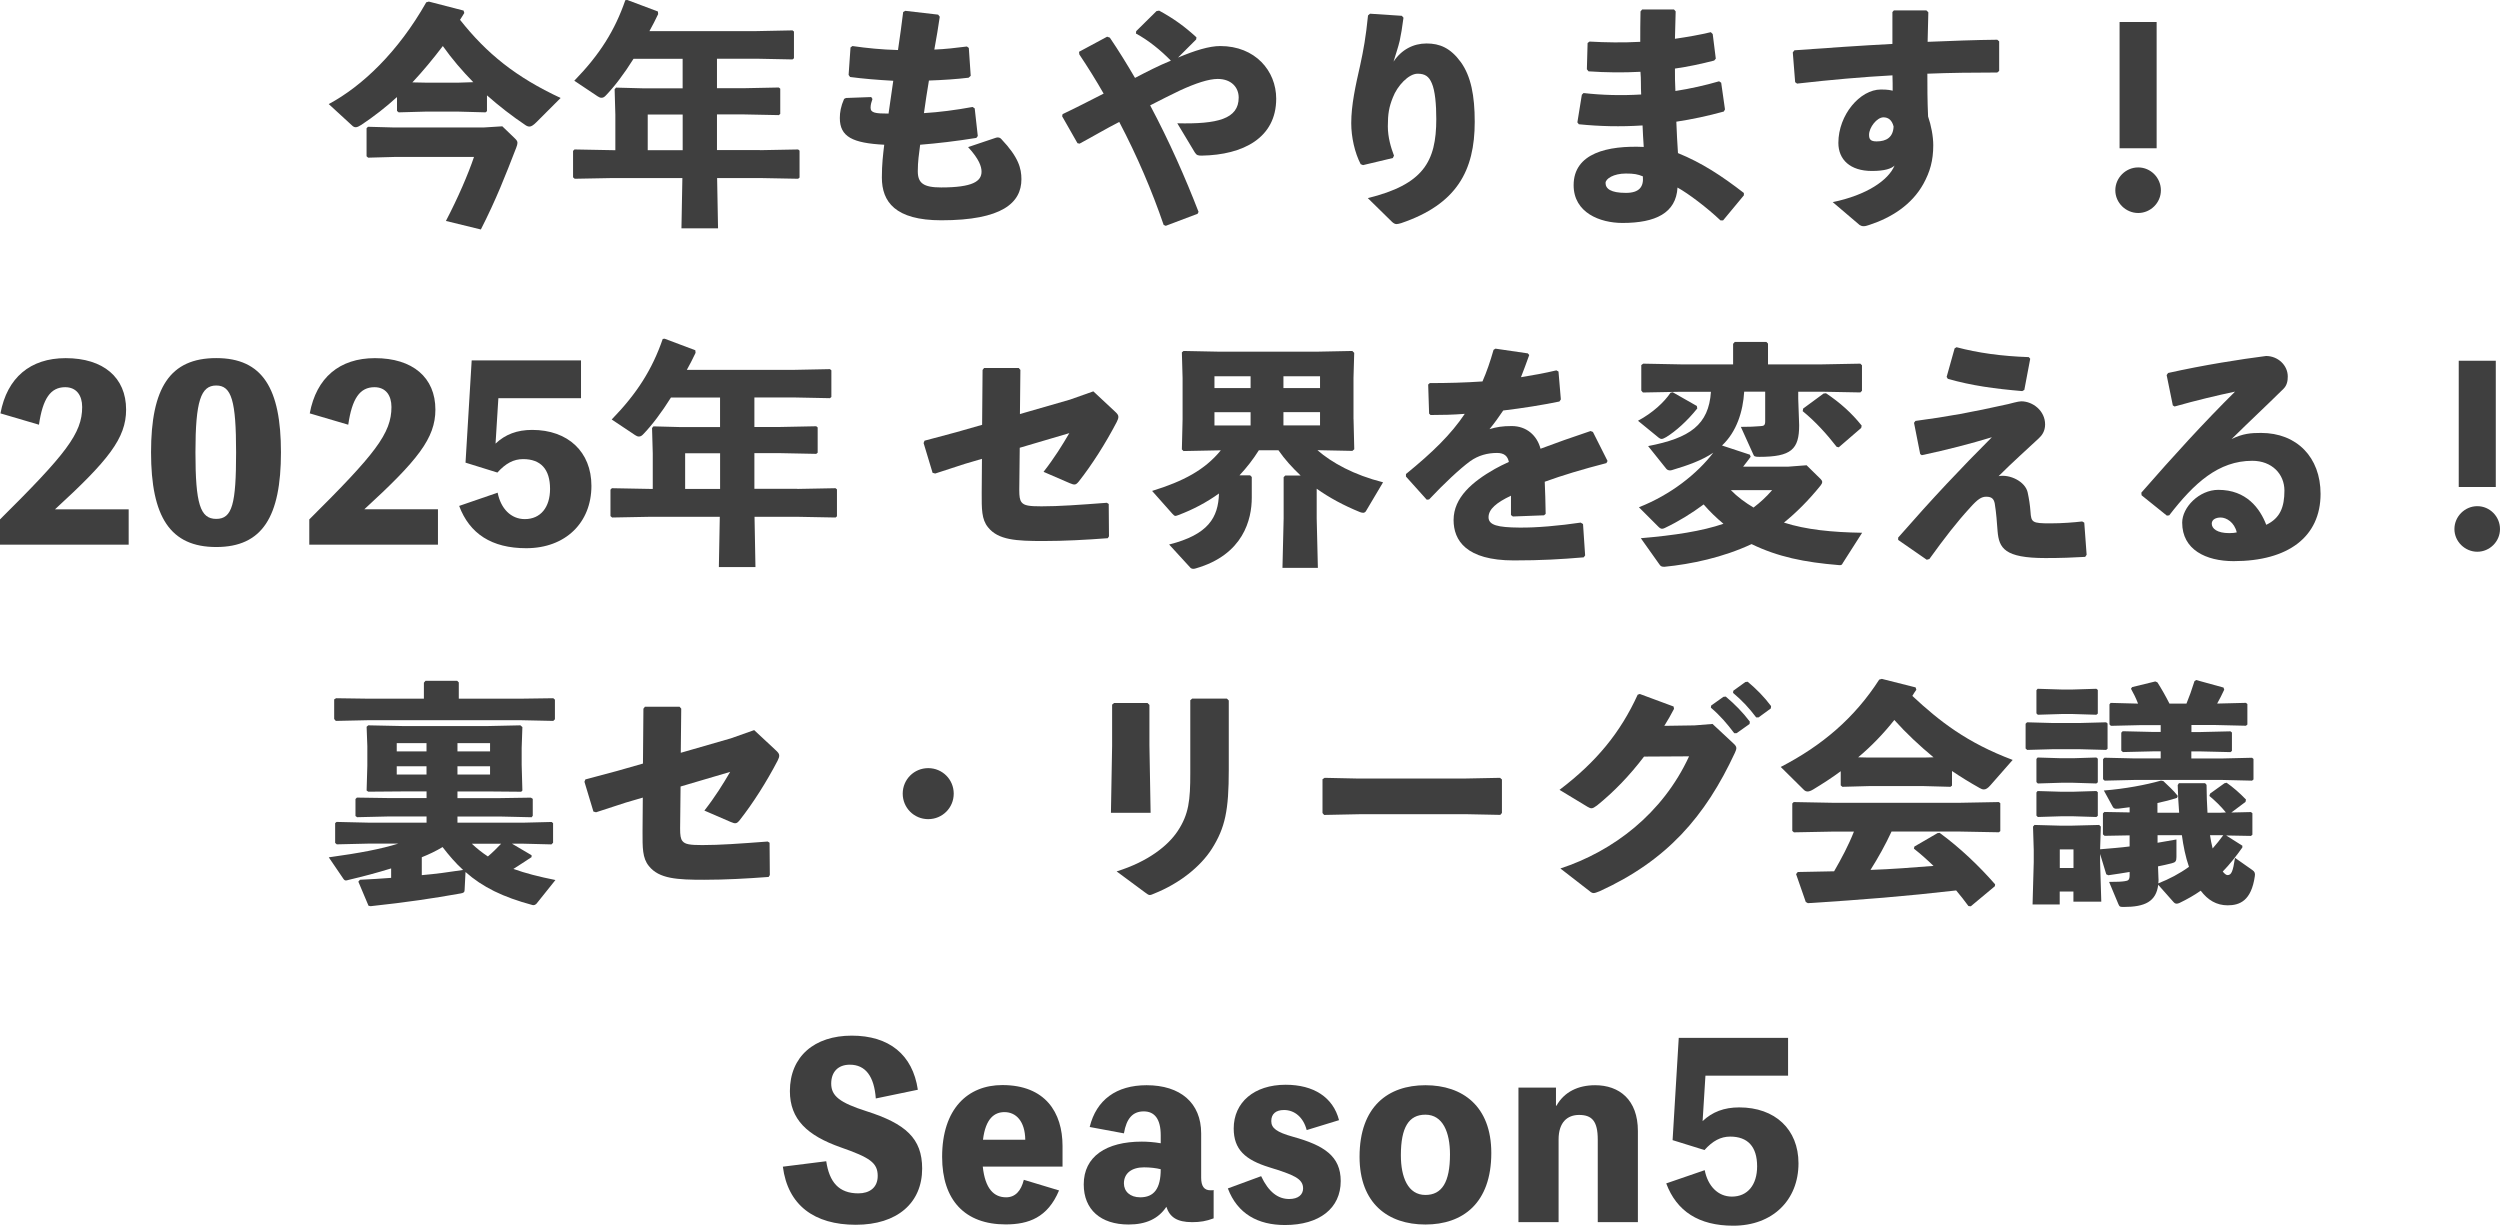 <?xml version="1.0" encoding="UTF-8"?><svg id="b" xmlns="http://www.w3.org/2000/svg" viewBox="0 0 487.09 238.81"><defs><style>.d{fill:#3f3f3f;}</style></defs><g id="c"><path class="d" d="M90.46,2.53c-.28.46-.55.92-.83,1.33,5.2,6.58,10.9,11.18,19.6,15.23l-4.74,4.74c-.55.55-.97.83-1.33.83-.23,0-.51-.09-.78-.28-2.67-1.79-5.15-3.73-7.5-5.8v3.08l-.28.23-5.15-.14h-6.67l-5.11.14-.32-.28v-2.71c-2.16,1.98-4.46,3.77-6.95,5.43-.46.28-.78.46-1.1.46-.28,0-.51-.14-.74-.37l-4.51-4.14c6.53-3.5,13.53-10.17,19-19.83l.51-.14,6.76,1.75.14.46ZM71.74,30.73l-.32-.28v-5.47l.28-.28,5.15.14h17.34l3.68-.23,2.44,2.35c.28.28.51.51.51.87,0,.23-.09.55-.23.92-2.16,5.57-3.91,10.08-6.9,15.96l-6.81-1.66c2.35-4.51,4.32-9.06,5.47-12.47h-15.5l-5.11.14ZM92.21,16.01c-2.16-2.21-4.14-4.51-5.93-7.04-1.89,2.48-3.82,4.83-5.93,7.08l2.44.05h6.67l2.76-.09Z"/><path class="d" d="M148.05,29.26l7.45-.14.28.23v5.25l-.28.23-7.45-.14h-8.33l.18,9.8h-7.13l.18-9.8h-13.57l-7.41.14-.32-.28v-5.15l.28-.28,7.45.14h.51v-6.9l-.14-4.97.28-.32,5.29.14h7.68v-5.75h-9.57c-1.84,2.94-3.73,5.43-5.47,7.22-.28.28-.51.37-.78.37-.23,0-.46-.09-.74-.28l-4.55-3.04c4.97-5.11,7.91-9.8,9.94-15.69l.37-.05,5.98,2.25.05.51c-.55,1.15-1.1,2.25-1.7,3.31h20.89l6.99-.14.28.23v5.2l-.28.23-6.99-.14h-7.73v5.75h5.06l6.99-.14.28.23v4.92l-.28.23-6.99-.14h-5.06v6.95h8.37ZM133.01,22.31h-6.81v6.95h6.81v-6.95Z"/><path class="d" d="M169.99,19.28c-.18.55-.37,1.06-.37,1.7,0,1.01.92,1.15,3.5,1.15.37-2.58.64-4.46.92-6.39-3.22-.18-5.93-.41-8.42-.74l-.28-.41.37-5.34.37-.28c2.85.41,5.66.69,8.88.78.37-2.53.74-5.11,1.01-7.41l.41-.23,6.4.74.32.41c-.28,1.93-.64,4.14-1.06,6.4,2.12-.09,4.19-.32,6.35-.6l.37.28.37,5.43-.41.37c-2.35.28-5.01.46-7.73.55-.37,2.16-.69,4.32-.97,6.35,2.99-.18,6.21-.6,9.48-1.2l.41.28.6,5.38-.28.37c-3.96.64-7.59,1.06-10.95,1.33-.23,1.79-.46,3.27-.46,5.15,0,2.3,1.06,3.17,4.55,3.17,6.16,0,7.87-1.2,7.87-3.08,0-.97-.46-2.44-2.62-4.78l5.47-1.84c.46-.14.83.05,1.01.28,3.36,3.54,3.91,5.71,3.91,7.82,0,4.6-3.77,8-15.6,8-9.02,0-11.59-3.63-11.59-8.33,0-2.62.23-4.46.46-6.39-6.12-.32-8.65-1.52-8.65-5.2,0-1.1.18-2.25.83-3.73l.37-.18,4.92-.18.23.37Z"/><path class="d" d="M216.22,7.31c1.75,2.58,3.36,5.2,4.92,7.87,2.3-1.2,4.6-2.39,6.99-3.36-1.98-2.02-4.28-3.91-6.81-5.29l.05-.46,3.96-3.91.51-.09c2.71,1.47,4.92,3.04,7.27,5.2l-.05.41-3.54,3.54c3.27-1.38,6.07-2.25,8.23-2.25,6.81,0,10.9,4.83,10.9,10.26,0,7.64-6.44,10.95-14.49,11.09-.74,0-1.01-.05-1.38-.64l-3.4-5.66c7.82.18,11.96-.83,11.96-5.01,0-1.98-1.43-3.63-4.09-3.63-1.75,0-4.28.83-7.36,2.25-1.75.83-3.73,1.84-5.8,2.9,3.77,7.08,6.86,14.12,9.43,20.75l-.18.37-6.21,2.35-.41-.18c-2.25-6.58-5.15-13.39-8.65-20.06-2.62,1.33-5.15,2.85-7.73,4.23l-.41-.09-2.99-5.25.09-.41c2.62-1.24,5.38-2.67,8-4-1.47-2.58-3.08-5.15-4.74-7.64l-.05-.51,5.47-2.94.51.18Z"/><path class="d" d="M266.92,2.67l6.21.41.32.37c-.28,2.12-.46,3.17-.74,4.51-.32,1.33-.69,2.35-1.2,4.05,1.56-2.35,3.87-3.54,6.44-3.54s4.65.87,6.67,3.63c1.98,2.76,2.71,6.53,2.71,11.64,0,9.52-3.5,16.06-14.35,19.74-.37.09-.64.18-.87.18-.32,0-.55-.14-.87-.41l-4.74-4.65c10.81-2.67,13.34-7.08,13.34-15.41,0-2.85-.23-5.52-.88-6.99-.55-1.29-1.29-1.84-2.76-1.84-1.75,0-3.96,2.35-4.83,4.65-.74,1.84-.97,3.17-.97,5.61,0,2.12.6,4.14,1.2,5.71l-.23.46-5.8,1.38-.46-.18c-1.15-2.21-1.84-5.25-1.84-8,0-3.54.83-7.27,1.75-11.32.64-2.94,1.1-5.47,1.52-9.66l.37-.32Z"/><path class="d" d="M308.54,18.13c3.59.41,7.36.51,11.22.28-.09-1.47,0-2.94-.14-4.42-3.4.18-6.72.14-10.12-.09l-.32-.41.14-5.11.37-.28c3.17.18,6.53.23,9.89.05,0-1.89,0-3.82.05-5.93l.32-.37h6.21l.32.37c-.04,1.79-.09,3.63-.14,5.34,2.53-.37,4.88-.78,6.99-1.29l.37.37.6,4.79-.32.37c-2.48.64-5.06,1.2-7.64,1.56,0,1.47,0,2.9.09,4.37,2.94-.46,5.8-1.1,8.51-1.89l.41.28.74,5.2-.23.41c-3.13.87-6.21,1.52-9.25,1.98.09,2.16.18,4.19.32,6.12,4.65,1.89,8.51,4.42,12.84,7.77v.46l-4.05,4.88h-.51c-2.62-2.48-6.21-5.2-8.37-6.4-.28,4.97-4.28,6.9-10.72,6.9-4.37,0-9.52-1.98-9.52-7.36,0-6.26,6.67-7.77,13.66-7.45-.09-1.38-.18-2.81-.23-4.19-4.33.28-8.37.18-12.42-.23l-.28-.37.87-5.38.32-.32ZM316.78,33.81c-2.39,0-3.96,1.01-3.96,1.84,0,1.1.97,1.93,3.96,1.93,2.58,0,3.5-1.15,3.31-3.22-1.01-.41-1.7-.55-3.31-.55Z"/><path class="d" d="M357.08,39.38c6.67-1.38,10.86-4.28,12.05-7.13-.6.6-1.89,1.06-4.42,1.06-4.23,0-6.53-2.21-6.53-5.47,0-5.47,4.23-10.4,8.28-10.4,1.43,0,1.89.14,2.3.23,0-1.01,0-1.89-.04-2.99-5.89.32-12.1.87-18.59,1.61l-.37-.28-.46-5.8.32-.41c6.4-.46,12.93-.92,19.09-1.24V2.35l.28-.32h6.35l.37.37c-.05,2.12-.09,4-.14,5.75,4.6-.18,9.2-.37,13.57-.41l.37.32v5.75l-.37.32c-4.55,0-9.16.05-13.62.23,0,2.53,0,5.2.14,8.33.6,1.75,1.01,3.86,1.01,5.61,0,2.99-.64,5.2-1.93,7.54-2.25,4.05-6.21,6.58-10.58,8-.18.05-.32.09-.46.14-.23.09-.46.09-.64.09-.28,0-.51-.09-.74-.23l-5.24-4.46ZM366.97,22.86c-1.29,0-2.81,1.98-2.81,3.4,0,.87.28,1.29,1.47,1.29,1.89,0,3.22-.78,3.31-2.9-.32-1.29-1.06-1.79-1.98-1.79Z"/><path class="d" d="M421.02,37.08c0,2.44-2.02,4.42-4.42,4.42s-4.46-1.98-4.46-4.42,2.02-4.46,4.46-4.46,4.42,2.02,4.42,4.46ZM420.19,28.89h-7.22V4.28h7.22v24.61Z"/><path class="d" d="M25.07,99.22v6.9H0v-4.92c12.84-12.74,16.01-16.75,16.01-21.9,0-2.25-1.1-3.86-3.31-3.86-2.85,0-4.37,2.21-5.11,7.31L.09,80.54c1.29-6.95,5.8-10.76,12.7-10.76,7.36,0,11.78,3.77,11.78,10.03,0,5.57-3.45,9.89-13.85,19.42h14.35Z"/><path class="d" d="M54.74,88.13c0,12.56-3.63,18.45-12.61,18.45s-12.7-5.89-12.7-18.45,3.68-18.36,12.7-18.36,12.61,5.89,12.61,18.36ZM46,88.13c0-10.03-.88-13.02-3.87-13.02s-4.05,2.99-4.05,13.02.92,12.97,4.05,12.97,3.87-2.9,3.87-12.97Z"/><path class="d" d="M85.33,99.22v6.9h-25.07v-4.92c12.83-12.74,16.01-16.75,16.01-21.9,0-2.25-1.1-3.86-3.31-3.86-2.85,0-4.37,2.21-5.11,7.31l-7.5-2.21c1.29-6.95,5.8-10.76,12.7-10.76,7.36,0,11.78,3.77,11.78,10.03,0,5.57-3.45,9.89-13.85,19.42h14.35Z"/><path class="d" d="M96.55,86.43c1.89-1.79,4.19-2.67,7.13-2.67,6.99,0,11.55,4.28,11.55,10.9,0,7.18-5.06,12.15-12.7,12.15-6.72,0-11.04-2.81-13.07-8.24l7.5-2.58c.6,3.08,2.58,5.15,5.29,5.15,3.08,0,4.92-2.3,4.92-5.89,0-3.86-1.84-5.8-5.25-5.8-1.84,0-3.4.83-5.01,2.62l-6.21-1.93,1.2-19.92h21.3v7.36h-16.1l-.55,8.83Z"/><path class="d" d="M155.34,95.26l7.45-.14.28.23v5.25l-.28.23-7.45-.14h-8.33l.18,9.8h-7.13l.18-9.8h-13.57l-7.41.14-.32-.28v-5.15l.28-.28,7.45.14h.51v-6.9l-.14-4.97.28-.32,5.29.14h7.68v-5.75h-9.57c-1.84,2.94-3.73,5.43-5.47,7.22-.28.28-.51.37-.78.37-.23,0-.46-.09-.74-.28l-4.55-3.04c4.97-5.11,7.91-9.8,9.94-15.69l.37-.05,5.98,2.25.05.51c-.55,1.15-1.1,2.25-1.7,3.31h20.89l6.99-.14.28.23v5.2l-.28.23-6.99-.14h-7.73v5.75h5.06l6.99-.14.28.23v4.92l-.28.23-6.99-.14h-5.06v6.95h8.37ZM140.3,88.31h-6.81v6.95h6.81v-6.95Z"/><path class="d" d="M191.45,72.07l.28-.37h6.76l.32.37-.09,8.6,9.75-2.81,4.55-1.61,4.14,3.86c.51.46.74.74.74,1.1,0,.28-.09.55-.32,1.01-2.21,4.23-4.83,8.33-7.36,11.55-.6.74-.83.78-1.79.37l-5.11-2.21c2.12-2.71,3.68-5.24,5.02-7.54l-9.66,2.85-.09,8.19c0,1.29.09,1.98.46,2.44.51.64,1.47.78,3.86.78,3.45,0,7.32-.28,12.74-.69l.37.23.05,6.3-.23.37c-4.23.32-8.46.55-12.56.55-5.25,0-8.79-.18-10.77-2.67-1.29-1.56-1.24-3.63-1.24-6.67l.05-6.67-3.31.97-5.8,1.89-.51-.14-1.75-5.8.18-.46,6.21-1.66,5.01-1.43.09-10.72Z"/><path class="d" d="M263.72,81.64l.14,5.89-.37.32-6.81-.14c2.85,2.48,7.13,4.83,12.79,6.26l-3.36,5.66c-.14.18-.32.28-.51.28s-.41-.05-.64-.14c-3.17-1.29-5.98-2.81-8.42-4.55v5.8l.23,9.62h-6.9l.23-9.62v-8.05l.32-.32h2.99c-1.61-1.52-3.08-3.13-4.32-4.92h-3.82c-1.1,1.75-2.35,3.36-3.77,4.88h2.07l.32.32v4.05c0,4.19-1.61,11.09-10.9,13.76-.18.05-.32.09-.46.09-.37,0-.55-.14-.69-.32l-4.05-4.42c7.64-1.93,9.57-5.25,9.71-9.94-2.44,1.75-5.06,3.13-7.87,4.19-.28.09-.46.18-.6.18-.18,0-.37-.14-.6-.41l-3.96-4.46c6.12-1.89,10.26-4.09,13.39-7.91h-.23l-7.04.14-.32-.32.14-5.89v-8l-.14-5.01.32-.28,7.04.14h18.86l6.99-.14.37.37-.14,4.92v8ZM236.62,73.31v2.3h7.04v-2.3h-7.04ZM236.62,80.31v2.58h7.04v-2.58h-7.04ZM250.06,75.61h7.13v-2.3h-7.13v2.3ZM250.06,82.88h7.13v-2.58h-7.13v2.58Z"/><path class="d" d="M273.93,92.36c5.15-4.19,8.79-7.73,11.46-11.73-2.21.18-4.51.23-6.67.23l-.28-.28-.18-5.66.32-.28c3.45,0,6.86-.09,10.26-.32.83-1.89,1.52-3.91,2.16-6.16l.37-.23,6.3.92.28.32c-.55,1.61-1.11,2.99-1.61,4.32,2.3-.37,4.6-.78,6.9-1.33l.41.23.46,5.43-.28.41c-3.36.69-7.13,1.29-10.95,1.75-.74,1.1-1.75,2.53-2.67,3.63,1.38-.41,2.48-.6,4.33-.6,2.85,0,4.92,1.79,5.61,4.42,2.9-1.1,6.17-2.25,9.75-3.45l.46.18,2.85,5.66-.23.41c-4.65,1.2-8.6,2.39-12.01,3.63.09,1.79.14,4.05.18,6.26l-.32.28-6.07.23-.37-.28v-3.77c-2.81,1.33-4.37,2.62-4.37,4.19s1.84,1.98,5.94,2.02c3.36.05,7.96-.37,12.01-.97l.46.28.41,6.12-.28.37c-4.37.37-8.24.6-13.62.6-9.29,0-11.73-3.91-11.73-7.87,0-4.42,3.73-7.5,8.01-9.94.83-.46,1.75-.92,2.76-1.38-.23-1.15-.92-1.75-2.3-1.75-1.84,0-3.63.46-5.24,1.61-2.02,1.47-5.15,4.42-8,7.45l-.46.05-4.05-4.51v-.51Z"/><path class="d" d="M330.6,79.07l.09.51c-1.98,2.48-4.23,4.46-6.03,5.57-.41.23-.69.37-.92.37-.18,0-.37-.09-.55-.23l-4.05-3.31c2.9-1.56,5.11-3.63,6.35-5.47l.41-.09,4.69,2.67ZM340.95,88.63l.14.37c-.46.64-.97,1.29-1.47,1.93h8.69l3.68-.28,2.76,2.71c.18.18.28.37.28.55,0,.23-.14.46-.32.69-2.3,2.85-4.69,5.24-7.13,7.22,4.28,1.38,9.38,1.89,15.23,1.98l-3.73,5.84c-.23.46-.32.51-.83.46-6.72-.55-11.87-1.61-16.98-4.09-5.61,2.62-11.78,3.91-16.98,4.42-.55,0-.74-.09-1.01-.51l-3.59-5.06c6.53-.55,11.92-1.38,16.1-2.81-1.38-1.15-2.67-2.39-3.86-3.77-2.35,1.75-4.88,3.31-7.59,4.6-.18.09-.37.14-.51.14-.23,0-.46-.14-.69-.37l-3.82-3.82c6.21-2.44,11.36-6.53,14.49-10.63-2.25,1.52-5.01,2.48-7.96,3.36-.14.05-.32.09-.46.09-.28,0-.55-.09-.74-.32l-3.54-4.42c8.14-1.56,11.82-4.14,12.24-10.58h-5.89l-7.36.14-.32-.37v-4.97l.37-.28,7.31.14h10.21v-4l.32-.37h6.16l.32.32v4.05h10.58l7.41-.14.32.32v4.97l-.32.32-7.41-.14h-4.69v1.38l.18,5.15c0,4.69-1.52,6.16-7.77,6.16-.92,0-1.01-.09-1.2-.55l-2.39-5.29c1.52,0,2.81-.05,3.77-.14.69-.05.97-.09.97-.97v-5.75h-4.09c-.23,3.86-1.47,7.82-4.32,10.49l5.43,1.79ZM337.23,95.49c1.29,1.33,2.81,2.44,4.42,3.4,1.33-1.01,2.53-2.12,3.63-3.4h-8.05ZM355.31,76.67l.46-.05c2.76,1.84,5.01,3.86,6.95,6.3l-.09.46-4.37,3.77-.41-.09c-1.93-2.48-4.09-4.88-6.62-6.95l.09-.51,4-2.94Z"/><path class="d" d="M374.12,88.45l-1.2-6.07.28-.37c6.26-.83,10.81-1.66,18.03-3.27.37-.09,2.02-.55,2.58-.55,2.25,0,4.65,1.84,4.65,4.51,0,1.33-.64,2.16-1.24,2.71-2.35,2.21-5.01,4.55-7.82,7.36,2.21-.41,5.2,1.06,5.66,3.17.28,1.29.46,2.48.55,3.73.14,2.12.32,2.3,3.86,2.3,2.35,0,4.55-.18,6.21-.37l.41.23.46,6.26-.28.41c-2.3.14-4.78.23-7.73.23-8,0-9.06-1.93-9.34-5.24-.14-1.75-.23-3.4-.55-5.38-.18-.92-.6-1.33-1.66-1.33-.92,0-1.66.46-3.17,2.16-2.58,2.81-4.92,5.84-7.91,9.98l-.51.14-5.57-3.86v-.46c6.81-7.78,12.28-13.57,18.26-19.55-4.09,1.24-8.65,2.44-13.66,3.5l-.32-.23ZM379.27,73.45l1.56-5.57.37-.23c4.14,1.1,8.74,1.75,14.08,1.93l.28.32-1.15,6.07-.41.23c-5.38-.46-9.84-1.06-14.49-2.39l-.23-.37Z"/><path class="d" d="M423.34,78.97l-1.2-5.89.28-.41c6.99-1.56,14.08-2.67,19.09-3.31,2.3,0,4.23,1.79,4.23,4,0,.83-.14,1.7-.83,2.39-3.73,3.68-6.3,6.03-10.12,9.8,2.21-1.1,3.82-1.2,5.75-1.2,6.95,0,11.59,4.74,11.59,11.87,0,8.37-6.3,13.11-16.93,13.11-5.43,0-10.03-2.25-10.03-7.5,0-2.99,3.31-6.39,7.04-6.39,5.47,0,8.1,3.59,9.34,6.81,2.71-1.29,3.54-3.45,3.54-6.67s-2.44-5.8-6.26-5.8c-6.58,0-11.32,4.32-16.19,10.63l-.46.05-4.92-3.96-.05-.51c6.35-7.27,12.14-13.62,18.26-19.69-3.5.74-7.54,1.7-11.78,2.9l-.37-.23ZM432.68,100.83c-.92,0-1.75.37-1.75,1.2,0,.97,1.06,1.84,3.4,1.84.64,0,1.1-.05,1.47-.14-.46-1.98-2.02-2.9-3.13-2.9Z"/><path class="d" d="M487.09,103.08c0,2.44-2.02,4.42-4.42,4.42s-4.46-1.98-4.46-4.42,2.02-4.46,4.46-4.46,4.42,2.02,4.42,4.46ZM486.27,94.89h-7.22v-24.61h7.22v24.61Z"/><path class="d" d="M101.41,141.34l.37.32-.14,4.05v3.31l.14,5.01-.23.23-5.84-.05h-6.58v1.29h8.37l5.93-.09.37.23v3.31l-.23.28-6.07-.14h-8.37v1.2h12.74l5.61-.14.28.23v3.82l-.32.32-5.57-.14h-2.12l3.82,2.25v.37c-1.24.83-2.39,1.56-3.54,2.3,2.3.83,4.97,1.52,8.19,2.16l-3.68,4.6c-.18.18-.46.37-.78.28-5.8-1.56-9.75-3.5-13.06-6.44l-.18,3.54c0,.41-.23.55-.78.64-5.47.97-10.3,1.7-17.53,2.48l-.41-.09-1.98-4.69.32-.37c2.12-.09,4.14-.23,6.07-.37v-1.84c-2.67.83-5.43,1.56-8.19,2.21-.23.05-.46.14-.6.14-.18,0-.37-.09-.51-.32l-2.85-4.19c6.03-.83,10.12-1.61,13.53-2.67h-5.94l-6.03.14-.32-.28v-3.86l.28-.23,6.07.14h11.46v-1.2h-7.5l-6.03.14-.32-.23v-3.31l.28-.28,6.07.09h7.5v-1.29h-4.92l-6.44.05-.32-.23.14-4.83v-3.82l-.14-3.77.32-.28,6.67.14h16.65l6.35-.14ZM82.59,133.01l.32-.37h6.16l.32.32v3.17h11.92l6.49-.09.32.28v3.82l-.32.32-6.49-.14h-29.44l-6.44.14-.32-.37v-3.82l.37-.23,6.39.09h10.72v-3.13ZM83.1,146.4v-1.61h-5.8v1.61h5.8ZM77.3,150.91h5.8v-1.61h-5.8v1.61ZM82.18,170.51c2.71-.23,5.38-.6,8.05-1.01-1.47-1.33-2.76-2.85-4-4.46-1.29.78-2.67,1.43-4.05,1.98v3.5ZM95.48,144.79h-6.35v1.61h6.35v-1.61ZM89.13,149.3v1.61h6.35v-1.61h-6.35ZM91.93,164.39c.97.92,2.02,1.75,3.13,2.48.92-.78,1.75-1.61,2.58-2.48h-5.7Z"/><path class="d" d="M125.37,138.07l.28-.37h6.76l.32.37-.09,8.6,9.75-2.81,4.55-1.61,4.14,3.86c.51.46.74.74.74,1.1,0,.28-.09.55-.32,1.01-2.21,4.23-4.83,8.33-7.36,11.55-.6.74-.83.78-1.79.37l-5.11-2.21c2.12-2.71,3.68-5.24,5.02-7.54l-9.66,2.85-.09,8.19c0,1.29.09,1.98.46,2.44.51.64,1.47.78,3.86.78,3.45,0,7.32-.28,12.74-.69l.37.23.05,6.3-.23.37c-4.23.32-8.46.55-12.56.55-5.25,0-8.79-.18-10.77-2.67-1.29-1.56-1.24-3.63-1.24-6.67l.05-6.67-3.31.97-5.8,1.89-.51-.14-1.75-5.8.18-.46,6.21-1.66,5.01-1.43.09-10.72Z"/><path class="d" d="M185.82,154.63c0,2.76-2.21,4.97-4.97,4.97s-4.97-2.21-4.97-4.97,2.21-4.97,4.97-4.97,4.97,2.21,4.97,4.97Z"/><path class="d" d="M223.95,145.25l.23,13.11h-7.73l.23-13.02v-8.05l.37-.32h6.53l.37.37v7.91ZM239.41,149.99c0,7.87-.69,11.27-3.31,15.41-2.21,3.45-6.26,6.72-11.22,8.7-.41.18-.64.28-.88.28s-.46-.18-.92-.51l-5.52-4.09c6.21-1.93,10.03-5.06,11.87-7.82,2.21-3.31,2.48-6.07,2.48-11.27v-14.26l.37-.32h6.76l.37.37v13.53Z"/><path class="d" d="M285.41,158.64h-20.56l-6.86.14-.32-.37v-6.58l.41-.28,6.58.14h20.52l7.08-.14.37.32v6.53l-.32.37-6.9-.14Z"/><path class="d" d="M320.32,147.41c-2.81,3.68-5.8,6.81-9.16,9.52-.51.37-.78.55-1.1.55-.18,0-.41-.09-.74-.28l-5.47-3.31c7.22-5.47,11.87-11.18,15.23-18.54l.41-.14,6.58,2.44.09.46c-.6,1.15-1.2,2.21-1.89,3.31l5.89-.09,3.5-.28,4,3.73c.41.37.64.64.64.97,0,.23-.09.51-.28.92-5.8,12.47-13.25,20.98-26.32,26.96-.6.23-.92.37-1.2.37-.23,0-.46-.09-.78-.37l-5.7-4.42c10.26-3.36,19.92-10.67,25.07-21.85l-8.79.05ZM333.39,137.47l2.39-1.7.46-.05c1.7,1.43,3.31,3.04,4.69,4.88l-.05.46-2.53,1.79h-.46c-1.43-1.89-2.71-3.4-4.55-4.97l.05-.41ZM337.71,134.58l2.35-1.7.46-.05c1.7,1.43,3.17,2.9,4.55,4.74l-.05.46-2.39,1.75h-.46c-1.43-1.89-2.67-3.22-4.51-4.78l.05-.41Z"/><path class="d" d="M380.31,153.07l-.28.23-5.15-.14h-10.81l-5.11.14-.32-.28v-2.76c-1.66,1.24-3.45,2.39-5.34,3.54-.46.28-.83.41-1.1.41s-.51-.09-.74-.32l-4.51-4.46c8.1-4.19,14.4-9.57,19.19-17.02l.51-.14,6.58,1.66.14.46c-.28.41-.55.78-.78,1.2,5.34,4.97,10.63,9.11,19.55,12.47l-4.32,4.92c-.51.6-.92.83-1.29.83-.28,0-.51-.09-.83-.28-1.89-1.06-3.68-2.16-5.38-3.31v2.85ZM368.53,162.04c-1.2,2.58-2.58,5.06-4.09,7.45,4.09-.14,8.19-.46,12.28-.78-1.24-1.2-2.48-2.3-3.82-3.36l.09-.41,4.51-2.62.41-.05c3.96,2.9,7.68,6.44,10.81,10.03l-.05.37-4.69,3.91-.46-.05c-.78-1.06-1.56-2.07-2.39-3.04-10.03,1.15-18.03,1.79-28.89,2.48l-.41-.23-1.89-5.43.32-.41c2.58-.05,4.88-.09,7.09-.14,1.43-2.48,2.81-5.06,3.86-7.73h-4.28l-7.41.14-.32-.28v-5.34l.28-.28,7.45.14h25.07l7.45-.14.28.23v5.43l-.28.23-7.45-.14h-13.48ZM376.72,147.55c-2.71-2.25-5.29-4.65-7.64-7.27-2.07,2.62-4.46,5.11-7.04,7.27l2.03.05h10.81l1.84-.05Z"/><path class="d" d="M394.98,146.12l-.32-.28v-4.83l.28-.28,5.06.14h5.11l5.24-.14.28.23v4.92l-.28.23-5.24-.14h-5.11l-5.01.14ZM436.89,164.75v.37c-1.2,1.7-2.44,3.27-3.82,4.69.37.46.69.69.92.69.78,0,1.06-.69,1.47-3.36l3.4,2.39c.46.32.55.64.46,1.2-.69,4.78-2.94,5.66-5.29,5.66-2.16,0-3.86-1.01-5.25-2.85-1.24.87-2.62,1.66-4.14,2.39-.23.09-.37.14-.55.14-.28,0-.46-.14-.69-.41l-2.9-3.27c-.41,3.27-2.58,4.32-6.72,4.32-.74,0-.83-.05-1.06-.6l-1.79-4.28c1.7,0,2.44-.05,3.04-.14.74-.09.96-.28.96-1.2v-.6c-1.29.23-2.62.41-4.14.64l-.41-.18-1.2-3.96v1.7l.23,7.59h-5.43v-1.98h-2.67v2.53h-5.29l.23-8.28v-2.3l-.14-4.6.28-.32,5.06.14h2.12l5.43-.14.32.32-.14,4.42c2.07-.18,4-.32,5.75-.55v-2.16l-4.88.09-.32-.28v-4.09l.28-.28,4.92.09v-1.01l-2.21.28c-.83.09-.97-.14-1.2-.6l-1.61-2.94c4.09-.32,8.23-1.1,11.13-1.93l.46.09c.92.92,1.98,1.79,2.81,2.9l-.14.37c-1.24.41-2.53.74-3.82,1.01v1.89h4.23c-.14-1.7-.23-3.5-.28-5.38l.23-.37h5.11l.28.32c0,1.89.09,3.73.18,5.43h2.53l1.06-.05c-.92-1.15-2.16-2.35-3.22-3.22l.14-.46,2.81-2.02.41-.09c1.24.87,2.48,1.93,3.77,3.27l-.09.46-2.76,2.07,3.82-.09.28.23v4.19l-.28.23-4.83-.09,3.13,1.98ZM397.05,139.27l-.28-.28v-4.51l.23-.28,4.6.14h2.3l4.55-.14.28.23v4.6l-.28.23-4.55-.14h-2.3l-4.55.14ZM397.05,152.66l-.28-.28v-4.51l.23-.28,4.6.14h2.3l4.55-.14.28.23v4.6l-.28.23-4.55-.14h-2.3l-4.55.14ZM397.05,159.19l-.28-.28v-4.51l.23-.28,4.6.14h2.3l4.55-.14.28.23v4.6l-.28.23-4.55-.14h-2.3l-4.55.14ZM403.99,165.49h-2.67v3.63h2.67v-3.63ZM426.95,142.63h1.7l5.93-.14.28.23v3.59l-.28.23-5.93-.14h-1.7v1.38h5.89l5.94-.14.28.23v4l-.28.23-5.94-.14h-16.84l-5.93.14-.32-.28v-3.91l.28-.28,5.98.14h4.97v-1.38h-1.47l-5.89.14-.32-.28v-3.5l.28-.28,5.93.14h1.47v-1.33h-3.77l-5.93.14-.28-.28v-3.91l.23-.28,5.34.14c-.41-1.06-.88-2.02-1.38-2.9l.23-.32,4.51-1.1.41.18c.74,1.15,1.56,2.58,2.35,4.14h3.31c.55-1.33,1.06-2.76,1.56-4.37l.32-.23,5.34,1.47.14.41c-.46,1.01-.92,1.89-1.38,2.71l5.61-.14.28.23v4l-.28.23-5.93-.14h-4.69v1.33ZM420.56,171.24c0,.32,0,.6-.05.87,2.12-.83,4.14-1.89,5.98-3.22-.69-1.98-1.1-4.09-1.38-6.16h-4.74v1.47c1.15-.18,2.39-.41,3.68-.64v3.4c0,.83-.18,1.06-.92,1.24-.87.23-1.75.41-2.67.6l.09,2.44ZM430.59,162.73c.14.87.28,1.7.51,2.58.74-.83,1.43-1.7,2.07-2.58h-2.58Z"/><path class="d" d="M160.98,226.25c.6,4.05,2.44,6.26,6.26,6.26,2.16,0,3.77-1.1,3.77-3.4,0-2.58-1.56-3.59-7.22-5.57-6.53-2.3-9.89-5.47-9.89-10.95,0-6.76,4.79-10.81,12.05-10.81s11.87,3.68,12.88,10.54l-8.19,1.7c-.32-4.33-2.02-6.58-5.06-6.58-2.35,0-3.63,1.47-3.63,3.68,0,2.44,1.7,3.73,6.86,5.38,7.64,2.44,10.86,5.29,10.86,11.18,0,6.67-4.83,10.95-12.93,10.95s-13.25-3.82-14.21-11.32l8.46-1.06Z"/><path class="d" d="M207.03,227.3h-15.55c.46,4.37,2.21,5.98,4.55,5.98,1.75,0,2.9-1.2,3.45-3.41l6.86,2.07c-2.21,5.29-5.94,6.62-10.4,6.62-7.91,0-12.38-4.69-12.38-13.16,0-9.38,5.01-13.99,11.73-13.99,8.37,0,11.73,5.34,11.73,11.87v4ZM199.76,222.06c-.05-3.59-1.79-5.38-4.05-5.38-1.93,0-3.68,1.2-4.19,5.38h8.24Z"/><path class="d" d="M234.03,229.47c0,1.66.6,2.44,1.79,2.44.41,0,.55,0,.64-.05v5.52c-1.47.55-2.62.74-4.19.74-2.99,0-4.37-1.01-5.02-2.99-1.56,2.35-4,3.45-7.36,3.45-5.43,0-8.74-2.9-8.74-7.82,0-5.43,4.37-8.33,11.32-8.33,1.01,0,2.39.09,3.68.32v-1.56c0-3.17-1.2-4.65-3.31-4.65s-3.36,1.33-3.86,4.28l-6.67-1.24c1.29-5.29,5.2-8.14,11.09-8.14,6.58,0,10.63,3.45,10.63,9.38v8.65ZM226.16,227.81c-.87-.23-2.12-.37-3.27-.37-2.39,0-3.91,1.15-3.91,3.13,0,1.56,1.2,2.71,3.17,2.71,2.67,0,4-1.66,4-5.47Z"/><path class="d" d="M245.71,229.15c1.47,3.13,3.31,4.46,5.47,4.46,1.79,0,2.71-.87,2.71-2.07,0-1.93-1.93-2.67-6.53-4.09-4.78-1.47-6.99-3.5-6.99-7.59,0-5.06,3.96-8.51,10.12-8.51,5.47,0,9.25,2.44,10.4,6.9l-6.3,1.93c-.64-2.48-2.35-3.91-4.42-3.91-1.61,0-2.48.78-2.48,2.16s1.06,2.16,4.19,3.04c6.16,1.7,9.34,3.82,9.34,8.65,0,5.29-4.14,8.56-10.86,8.56-5.25,0-9.25-2.16-11.13-7.13l6.49-2.39Z"/><path class="d" d="M290.56,224.64c0,9.8-5.57,13.94-12.84,13.94s-12.83-4.09-12.83-13.2c0-9.8,5.57-13.94,12.83-13.94s12.84,4.09,12.84,13.2ZM282.51,224.91c0-4.28-1.38-7.73-4.79-7.73-3.22,0-4.78,2.44-4.78,7.91,0,4.28,1.38,7.73,4.78,7.73,3.22,0,4.79-2.48,4.79-7.91Z"/><path class="d" d="M303.25,215.44c1.52-2.71,4.23-4,7.54-4,4.69,0,8.33,2.81,8.33,8.92v17.76h-7.82v-16.1c0-3.54-1.1-4.79-3.63-4.79-2.25,0-4,1.38-4,4.79v16.1h-7.82v-26.22h7.31v3.54h.09Z"/><path class="d" d="M331.73,218.43c1.89-1.79,4.19-2.67,7.13-2.67,6.99,0,11.55,4.28,11.55,10.9,0,7.18-5.06,12.15-12.7,12.15-6.72,0-11.04-2.81-13.07-8.24l7.5-2.58c.6,3.08,2.58,5.15,5.29,5.15,3.08,0,4.92-2.3,4.92-5.89,0-3.86-1.84-5.8-5.25-5.8-1.84,0-3.4.83-5.01,2.62l-6.21-1.93,1.2-19.92h21.3v7.36h-16.1l-.55,8.83Z"/></g></svg>